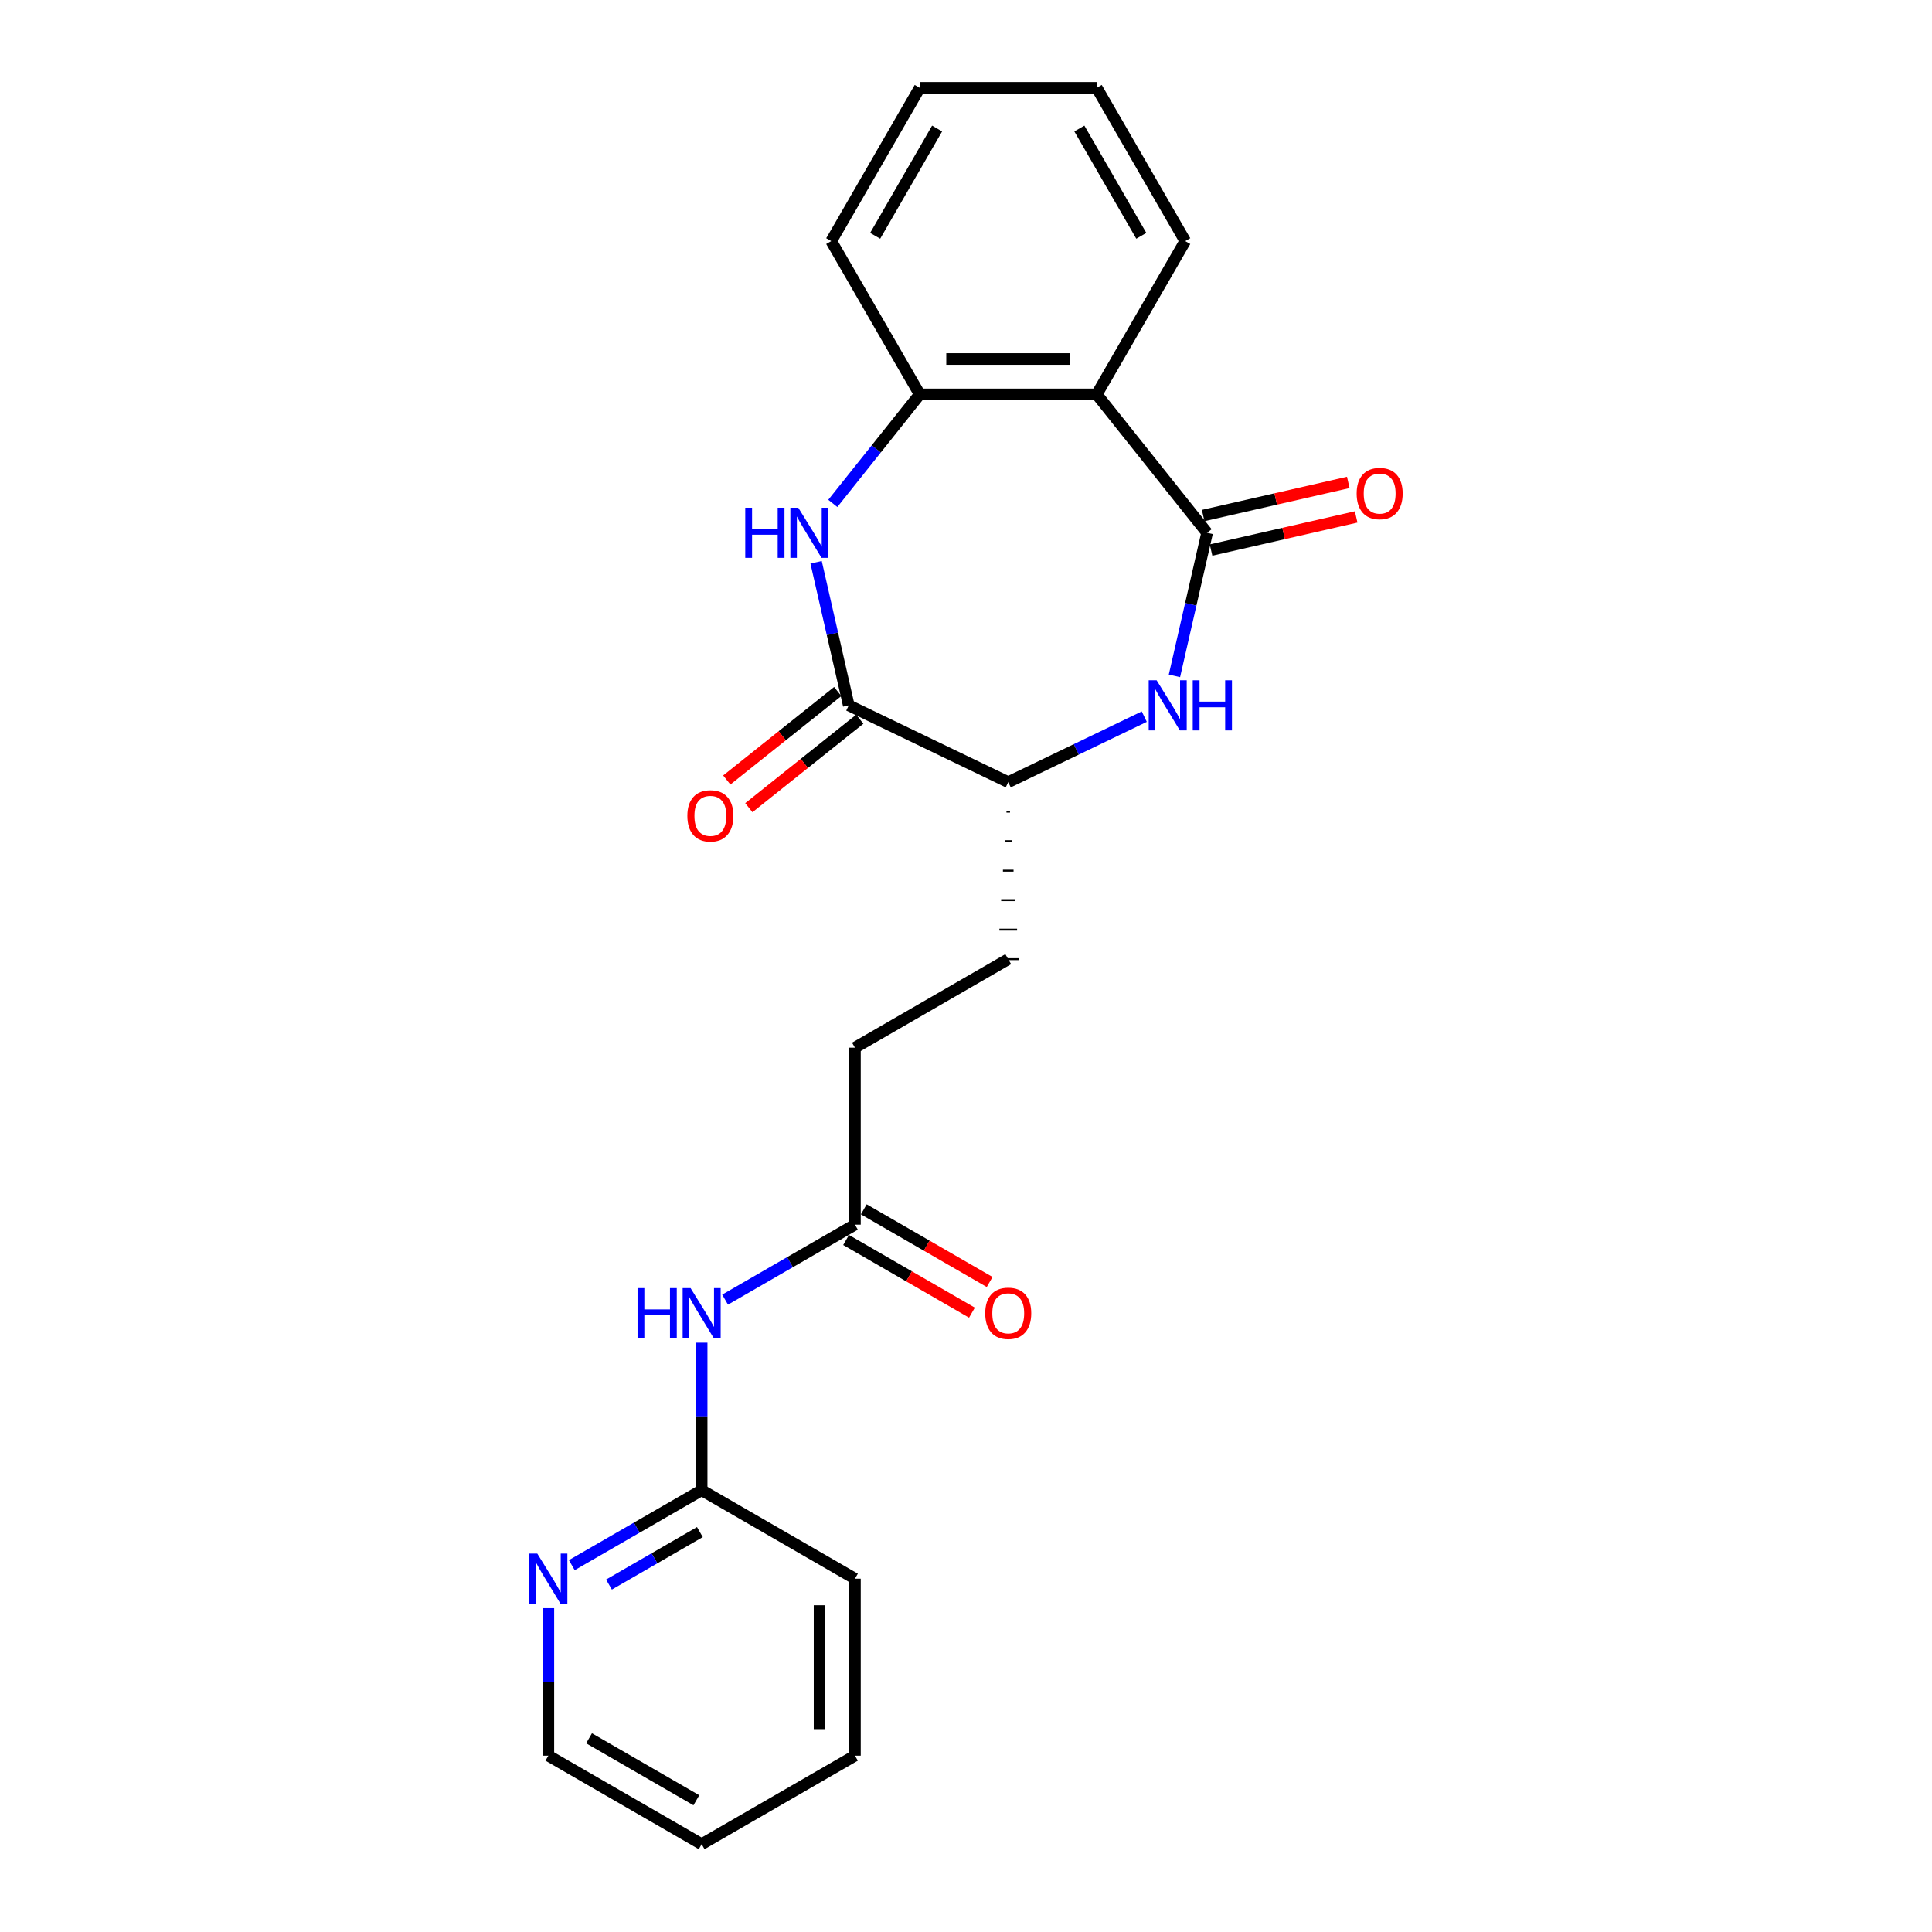 <?xml version='1.0' encoding='iso-8859-1'?>
<svg version='1.1' baseProfile='full'
              xmlns='http://www.w3.org/2000/svg'
                      xmlns:rdkit='http://www.rdkit.org/xml'
                      xmlns:xlink='http://www.w3.org/1999/xlink'
                  xml:space='preserve'
width='1000px' height='1000px' viewBox='0 0 1000 1000'>
<!-- END OF HEADER -->
<rect style='opacity:1.0;fill:#FFFFFF;stroke:none' width='1000' height='1000' x='0' y='0'> </rect>
<path class='bond-1' d='M 624.793,275.77 L 616.341,312.798' style='fill:none;fill-rule:evenodd;stroke:#000000;stroke-width:6px;stroke-linecap:butt;stroke-linejoin:miter;stroke-opacity:1' />
<path class='bond-1' d='M 616.341,312.798 L 607.89,349.827' style='fill:none;fill-rule:evenodd;stroke:#0000FF;stroke-width:6px;stroke-linecap:butt;stroke-linejoin:miter;stroke-opacity:1' />
<path class='bond-2' d='M 624.793,275.77 L 567.67,204.14' style='fill:none;fill-rule:evenodd;stroke:#000000;stroke-width:6px;stroke-linecap:butt;stroke-linejoin:miter;stroke-opacity:1' />
<path class='bond-9' d='M 626.831,284.702 L 664.391,276.129' style='fill:none;fill-rule:evenodd;stroke:#000000;stroke-width:6px;stroke-linecap:butt;stroke-linejoin:miter;stroke-opacity:1' />
<path class='bond-9' d='M 664.391,276.129 L 701.951,267.556' style='fill:none;fill-rule:evenodd;stroke:#FF0000;stroke-width:6px;stroke-linecap:butt;stroke-linejoin:miter;stroke-opacity:1' />
<path class='bond-9' d='M 622.754,266.838 L 660.314,258.265' style='fill:none;fill-rule:evenodd;stroke:#000000;stroke-width:6px;stroke-linecap:butt;stroke-linejoin:miter;stroke-opacity:1' />
<path class='bond-9' d='M 660.314,258.265 L 697.874,249.692' style='fill:none;fill-rule:evenodd;stroke:#FF0000;stroke-width:6px;stroke-linecap:butt;stroke-linejoin:miter;stroke-opacity:1' />
<path class='bond-0' d='M 431.06,260.559 L 453.557,232.35' style='fill:none;fill-rule:evenodd;stroke:#0000FF;stroke-width:6px;stroke-linecap:butt;stroke-linejoin:miter;stroke-opacity:1' />
<path class='bond-0' d='M 453.557,232.35 L 476.053,204.14' style='fill:none;fill-rule:evenodd;stroke:#000000;stroke-width:6px;stroke-linecap:butt;stroke-linejoin:miter;stroke-opacity:1' />
<path class='bond-23' d='M 422.414,291.033 L 430.866,328.062' style='fill:none;fill-rule:evenodd;stroke:#0000FF;stroke-width:6px;stroke-linecap:butt;stroke-linejoin:miter;stroke-opacity:1' />
<path class='bond-23' d='M 430.866,328.062 L 439.317,365.09' style='fill:none;fill-rule:evenodd;stroke:#000000;stroke-width:6px;stroke-linecap:butt;stroke-linejoin:miter;stroke-opacity:1' />
<path class='bond-5' d='M 592.276,370.932 L 557.069,387.887' style='fill:none;fill-rule:evenodd;stroke:#0000FF;stroke-width:6px;stroke-linecap:butt;stroke-linejoin:miter;stroke-opacity:1' />
<path class='bond-5' d='M 557.069,387.887 L 521.861,404.841' style='fill:none;fill-rule:evenodd;stroke:#000000;stroke-width:6px;stroke-linecap:butt;stroke-linejoin:miter;stroke-opacity:1' />
<path class='bond-4' d='M 567.67,204.14 L 476.053,204.14' style='fill:none;fill-rule:evenodd;stroke:#000000;stroke-width:6px;stroke-linecap:butt;stroke-linejoin:miter;stroke-opacity:1' />
<path class='bond-4' d='M 553.927,185.817 L 489.795,185.817' style='fill:none;fill-rule:evenodd;stroke:#000000;stroke-width:6px;stroke-linecap:butt;stroke-linejoin:miter;stroke-opacity:1' />
<path class='bond-15' d='M 567.67,204.14 L 613.479,124.797' style='fill:none;fill-rule:evenodd;stroke:#000000;stroke-width:6px;stroke-linecap:butt;stroke-linejoin:miter;stroke-opacity:1' />
<path class='bond-3' d='M 439.317,365.09 L 521.861,404.841' style='fill:none;fill-rule:evenodd;stroke:#000000;stroke-width:6px;stroke-linecap:butt;stroke-linejoin:miter;stroke-opacity:1' />
<path class='bond-11' d='M 433.605,357.927 L 404.89,380.826' style='fill:none;fill-rule:evenodd;stroke:#000000;stroke-width:6px;stroke-linecap:butt;stroke-linejoin:miter;stroke-opacity:1' />
<path class='bond-11' d='M 404.89,380.826 L 376.176,403.725' style='fill:none;fill-rule:evenodd;stroke:#FF0000;stroke-width:6px;stroke-linecap:butt;stroke-linejoin:miter;stroke-opacity:1' />
<path class='bond-11' d='M 445.029,372.253 L 416.315,395.152' style='fill:none;fill-rule:evenodd;stroke:#000000;stroke-width:6px;stroke-linecap:butt;stroke-linejoin:miter;stroke-opacity:1' />
<path class='bond-11' d='M 416.315,395.152 L 387.601,418.051' style='fill:none;fill-rule:evenodd;stroke:#FF0000;stroke-width:6px;stroke-linecap:butt;stroke-linejoin:miter;stroke-opacity:1' />
<path class='bond-16' d='M 476.053,204.14 L 430.244,124.797' style='fill:none;fill-rule:evenodd;stroke:#000000;stroke-width:6px;stroke-linecap:butt;stroke-linejoin:miter;stroke-opacity:1' />
<path class='bond-13' d='M 520.945,420.111 L 522.778,420.111' style='fill:none;fill-rule:evenodd;stroke:#000000;stroke-width:1.0px;stroke-linecap:butt;stroke-linejoin:miter;stroke-opacity:1' />
<path class='bond-13' d='M 520.029,435.38 L 523.694,435.38' style='fill:none;fill-rule:evenodd;stroke:#000000;stroke-width:1.0px;stroke-linecap:butt;stroke-linejoin:miter;stroke-opacity:1' />
<path class='bond-13' d='M 519.113,450.65 L 524.61,450.65' style='fill:none;fill-rule:evenodd;stroke:#000000;stroke-width:1.0px;stroke-linecap:butt;stroke-linejoin:miter;stroke-opacity:1' />
<path class='bond-13' d='M 518.197,465.92 L 525.526,465.92' style='fill:none;fill-rule:evenodd;stroke:#000000;stroke-width:1.0px;stroke-linecap:butt;stroke-linejoin:miter;stroke-opacity:1' />
<path class='bond-13' d='M 517.281,481.189 L 526.442,481.189' style='fill:none;fill-rule:evenodd;stroke:#000000;stroke-width:1.0px;stroke-linecap:butt;stroke-linejoin:miter;stroke-opacity:1' />
<path class='bond-13' d='M 516.364,496.459 L 527.358,496.459' style='fill:none;fill-rule:evenodd;stroke:#000000;stroke-width:1.0px;stroke-linecap:butt;stroke-linejoin:miter;stroke-opacity:1' />
<path class='bond-6' d='M 375.306,672.69 L 408.912,653.287' style='fill:none;fill-rule:evenodd;stroke:#0000FF;stroke-width:6px;stroke-linecap:butt;stroke-linejoin:miter;stroke-opacity:1' />
<path class='bond-6' d='M 408.912,653.287 L 442.518,633.885' style='fill:none;fill-rule:evenodd;stroke:#000000;stroke-width:6px;stroke-linecap:butt;stroke-linejoin:miter;stroke-opacity:1' />
<path class='bond-8' d='M 363.176,694.957 L 363.176,733.134' style='fill:none;fill-rule:evenodd;stroke:#0000FF;stroke-width:6px;stroke-linecap:butt;stroke-linejoin:miter;stroke-opacity:1' />
<path class='bond-8' d='M 363.176,733.134 L 363.176,771.311' style='fill:none;fill-rule:evenodd;stroke:#000000;stroke-width:6px;stroke-linecap:butt;stroke-linejoin:miter;stroke-opacity:1' />
<path class='bond-7' d='M 442.518,633.885 L 442.518,542.267' style='fill:none;fill-rule:evenodd;stroke:#000000;stroke-width:6px;stroke-linecap:butt;stroke-linejoin:miter;stroke-opacity:1' />
<path class='bond-12' d='M 437.938,641.819 L 470.509,660.624' style='fill:none;fill-rule:evenodd;stroke:#000000;stroke-width:6px;stroke-linecap:butt;stroke-linejoin:miter;stroke-opacity:1' />
<path class='bond-12' d='M 470.509,660.624 L 503.08,679.429' style='fill:none;fill-rule:evenodd;stroke:#FF0000;stroke-width:6px;stroke-linecap:butt;stroke-linejoin:miter;stroke-opacity:1' />
<path class='bond-12' d='M 447.099,625.95 L 479.67,644.755' style='fill:none;fill-rule:evenodd;stroke:#000000;stroke-width:6px;stroke-linecap:butt;stroke-linejoin:miter;stroke-opacity:1' />
<path class='bond-12' d='M 479.67,644.755 L 512.242,663.56' style='fill:none;fill-rule:evenodd;stroke:#FF0000;stroke-width:6px;stroke-linecap:butt;stroke-linejoin:miter;stroke-opacity:1' />
<path class='bond-10' d='M 363.176,771.311 L 329.569,790.713' style='fill:none;fill-rule:evenodd;stroke:#000000;stroke-width:6px;stroke-linecap:butt;stroke-linejoin:miter;stroke-opacity:1' />
<path class='bond-10' d='M 329.569,790.713 L 295.963,810.116' style='fill:none;fill-rule:evenodd;stroke:#0000FF;stroke-width:6px;stroke-linecap:butt;stroke-linejoin:miter;stroke-opacity:1' />
<path class='bond-10' d='M 362.255,793 L 338.731,806.582' style='fill:none;fill-rule:evenodd;stroke:#000000;stroke-width:6px;stroke-linecap:butt;stroke-linejoin:miter;stroke-opacity:1' />
<path class='bond-10' d='M 338.731,806.582 L 315.206,820.164' style='fill:none;fill-rule:evenodd;stroke:#0000FF;stroke-width:6px;stroke-linecap:butt;stroke-linejoin:miter;stroke-opacity:1' />
<path class='bond-18' d='M 363.176,771.311 L 442.518,817.119' style='fill:none;fill-rule:evenodd;stroke:#000000;stroke-width:6px;stroke-linecap:butt;stroke-linejoin:miter;stroke-opacity:1' />
<path class='bond-17' d='M 283.833,832.383 L 283.833,870.56' style='fill:none;fill-rule:evenodd;stroke:#0000FF;stroke-width:6px;stroke-linecap:butt;stroke-linejoin:miter;stroke-opacity:1' />
<path class='bond-17' d='M 283.833,870.56 L 283.833,908.737' style='fill:none;fill-rule:evenodd;stroke:#000000;stroke-width:6px;stroke-linecap:butt;stroke-linejoin:miter;stroke-opacity:1' />
<path class='bond-14' d='M 521.861,496.459 L 442.518,542.267' style='fill:none;fill-rule:evenodd;stroke:#000000;stroke-width:6px;stroke-linecap:butt;stroke-linejoin:miter;stroke-opacity:1' />
<path class='bond-19' d='M 613.479,124.797 L 567.67,45.455' style='fill:none;fill-rule:evenodd;stroke:#000000;stroke-width:6px;stroke-linecap:butt;stroke-linejoin:miter;stroke-opacity:1' />
<path class='bond-19' d='M 590.739,122.058 L 558.673,66.518' style='fill:none;fill-rule:evenodd;stroke:#000000;stroke-width:6px;stroke-linecap:butt;stroke-linejoin:miter;stroke-opacity:1' />
<path class='bond-24' d='M 430.244,124.797 L 476.053,45.455' style='fill:none;fill-rule:evenodd;stroke:#000000;stroke-width:6px;stroke-linecap:butt;stroke-linejoin:miter;stroke-opacity:1' />
<path class='bond-24' d='M 452.984,122.058 L 485.05,66.518' style='fill:none;fill-rule:evenodd;stroke:#000000;stroke-width:6px;stroke-linecap:butt;stroke-linejoin:miter;stroke-opacity:1' />
<path class='bond-25' d='M 283.833,908.737 L 363.176,954.545' style='fill:none;fill-rule:evenodd;stroke:#000000;stroke-width:6px;stroke-linecap:butt;stroke-linejoin:miter;stroke-opacity:1' />
<path class='bond-25' d='M 304.896,899.739 L 360.436,931.806' style='fill:none;fill-rule:evenodd;stroke:#000000;stroke-width:6px;stroke-linecap:butt;stroke-linejoin:miter;stroke-opacity:1' />
<path class='bond-22' d='M 442.518,817.119 L 442.518,908.737' style='fill:none;fill-rule:evenodd;stroke:#000000;stroke-width:6px;stroke-linecap:butt;stroke-linejoin:miter;stroke-opacity:1' />
<path class='bond-22' d='M 424.195,830.862 L 424.195,894.994' style='fill:none;fill-rule:evenodd;stroke:#000000;stroke-width:6px;stroke-linecap:butt;stroke-linejoin:miter;stroke-opacity:1' />
<path class='bond-20' d='M 567.67,45.455 L 476.053,45.455' style='fill:none;fill-rule:evenodd;stroke:#000000;stroke-width:6px;stroke-linecap:butt;stroke-linejoin:miter;stroke-opacity:1' />
<path class='bond-21' d='M 363.176,954.545 L 442.518,908.737' style='fill:none;fill-rule:evenodd;stroke:#000000;stroke-width:6px;stroke-linecap:butt;stroke-linejoin:miter;stroke-opacity:1' />
<path  class='atom-1' d='M 385.746 262.797
L 389.265 262.797
L 389.265 273.827
L 402.531 273.827
L 402.531 262.797
L 406.049 262.797
L 406.049 288.743
L 402.531 288.743
L 402.531 276.759
L 389.265 276.759
L 389.265 288.743
L 385.746 288.743
L 385.746 262.797
' fill='#0000FF'/>
<path  class='atom-1' d='M 413.195 262.797
L 421.697 276.539
Q 422.54 277.895, 423.896 280.351
Q 425.252 282.806, 425.325 282.953
L 425.325 262.797
L 428.77 262.797
L 428.77 288.743
L 425.215 288.743
L 416.09 273.718
Q 415.027 271.958, 413.891 269.943
Q 412.792 267.927, 412.462 267.304
L 412.462 288.743
L 409.091 288.743
L 409.091 262.797
L 413.195 262.797
' fill='#0000FF'/>
<path  class='atom-2' d='M 598.671 352.117
L 607.173 365.86
Q 608.016 367.216, 609.371 369.671
Q 610.727 372.126, 610.801 372.273
L 610.801 352.117
L 614.246 352.117
L 614.246 378.063
L 610.691 378.063
L 601.566 363.038
Q 600.503 361.279, 599.367 359.263
Q 598.267 357.248, 597.938 356.625
L 597.938 378.063
L 594.566 378.063
L 594.566 352.117
L 598.671 352.117
' fill='#0000FF'/>
<path  class='atom-2' d='M 617.36 352.117
L 620.879 352.117
L 620.879 363.148
L 634.145 363.148
L 634.145 352.117
L 637.663 352.117
L 637.663 378.063
L 634.145 378.063
L 634.145 366.08
L 620.879 366.08
L 620.879 378.063
L 617.36 378.063
L 617.36 352.117
' fill='#0000FF'/>
<path  class='atom-7' d='M 329.992 666.72
L 333.51 666.72
L 333.51 677.751
L 346.776 677.751
L 346.776 666.72
L 350.294 666.72
L 350.294 692.666
L 346.776 692.666
L 346.776 680.683
L 333.51 680.683
L 333.51 692.666
L 329.992 692.666
L 329.992 666.72
' fill='#0000FF'/>
<path  class='atom-7' d='M 357.44 666.72
L 365.942 680.463
Q 366.785 681.819, 368.141 684.274
Q 369.497 686.73, 369.57 686.876
L 369.57 666.72
L 373.015 666.72
L 373.015 692.666
L 369.46 692.666
L 360.335 677.641
Q 359.273 675.882, 358.137 673.867
Q 357.037 671.851, 356.707 671.228
L 356.707 692.666
L 353.336 692.666
L 353.336 666.72
L 357.44 666.72
' fill='#0000FF'/>
<path  class='atom-10' d='M 702.203 255.456
Q 702.203 249.226, 705.281 245.745
Q 708.359 242.263, 714.113 242.263
Q 719.866 242.263, 722.945 245.745
Q 726.023 249.226, 726.023 255.456
Q 726.023 261.76, 722.908 265.351
Q 719.793 268.906, 714.113 268.906
Q 708.396 268.906, 705.281 265.351
Q 702.203 261.796, 702.203 255.456
M 714.113 265.974
Q 718.071 265.974, 720.196 263.335
Q 722.358 260.66, 722.358 255.456
Q 722.358 250.362, 720.196 247.797
Q 718.071 245.195, 714.113 245.195
Q 710.155 245.195, 707.993 247.76
Q 705.867 250.326, 705.867 255.456
Q 705.867 260.697, 707.993 263.335
Q 710.155 265.974, 714.113 265.974
' fill='#FF0000'/>
<path  class='atom-11' d='M 278.097 804.146
L 286.599 817.889
Q 287.442 819.245, 288.798 821.7
Q 290.154 824.156, 290.227 824.302
L 290.227 804.146
L 293.672 804.146
L 293.672 830.092
L 290.118 830.092
L 280.992 815.067
Q 279.93 813.308, 278.794 811.293
Q 277.694 809.277, 277.364 808.654
L 277.364 830.092
L 273.993 830.092
L 273.993 804.146
L 278.097 804.146
' fill='#0000FF'/>
<path  class='atom-12' d='M 355.777 422.286
Q 355.777 416.056, 358.856 412.574
Q 361.934 409.093, 367.688 409.093
Q 373.441 409.093, 376.52 412.574
Q 379.598 416.056, 379.598 422.286
Q 379.598 428.589, 376.483 432.181
Q 373.368 435.735, 367.688 435.735
Q 361.971 435.735, 358.856 432.181
Q 355.777 428.626, 355.777 422.286
M 367.688 432.804
Q 371.646 432.804, 373.771 430.165
Q 375.933 427.49, 375.933 422.286
Q 375.933 417.192, 373.771 414.627
Q 371.646 412.025, 367.688 412.025
Q 363.73 412.025, 361.568 414.59
Q 359.442 417.155, 359.442 422.286
Q 359.442 427.526, 361.568 430.165
Q 363.73 432.804, 367.688 432.804
' fill='#FF0000'/>
<path  class='atom-13' d='M 509.951 679.767
Q 509.951 673.537, 513.03 670.055
Q 516.108 666.574, 521.861 666.574
Q 527.615 666.574, 530.693 670.055
Q 533.772 673.537, 533.772 679.767
Q 533.772 686.07, 530.657 689.661
Q 527.542 693.216, 521.861 693.216
Q 516.144 693.216, 513.03 689.661
Q 509.951 686.107, 509.951 679.767
M 521.861 690.284
Q 525.819 690.284, 527.945 687.646
Q 530.107 684.971, 530.107 679.767
Q 530.107 674.673, 527.945 672.107
Q 525.819 669.506, 521.861 669.506
Q 517.904 669.506, 515.741 672.071
Q 513.616 674.636, 513.616 679.767
Q 513.616 685.007, 515.741 687.646
Q 517.904 690.284, 521.861 690.284
' fill='#FF0000'/>
</svg>
